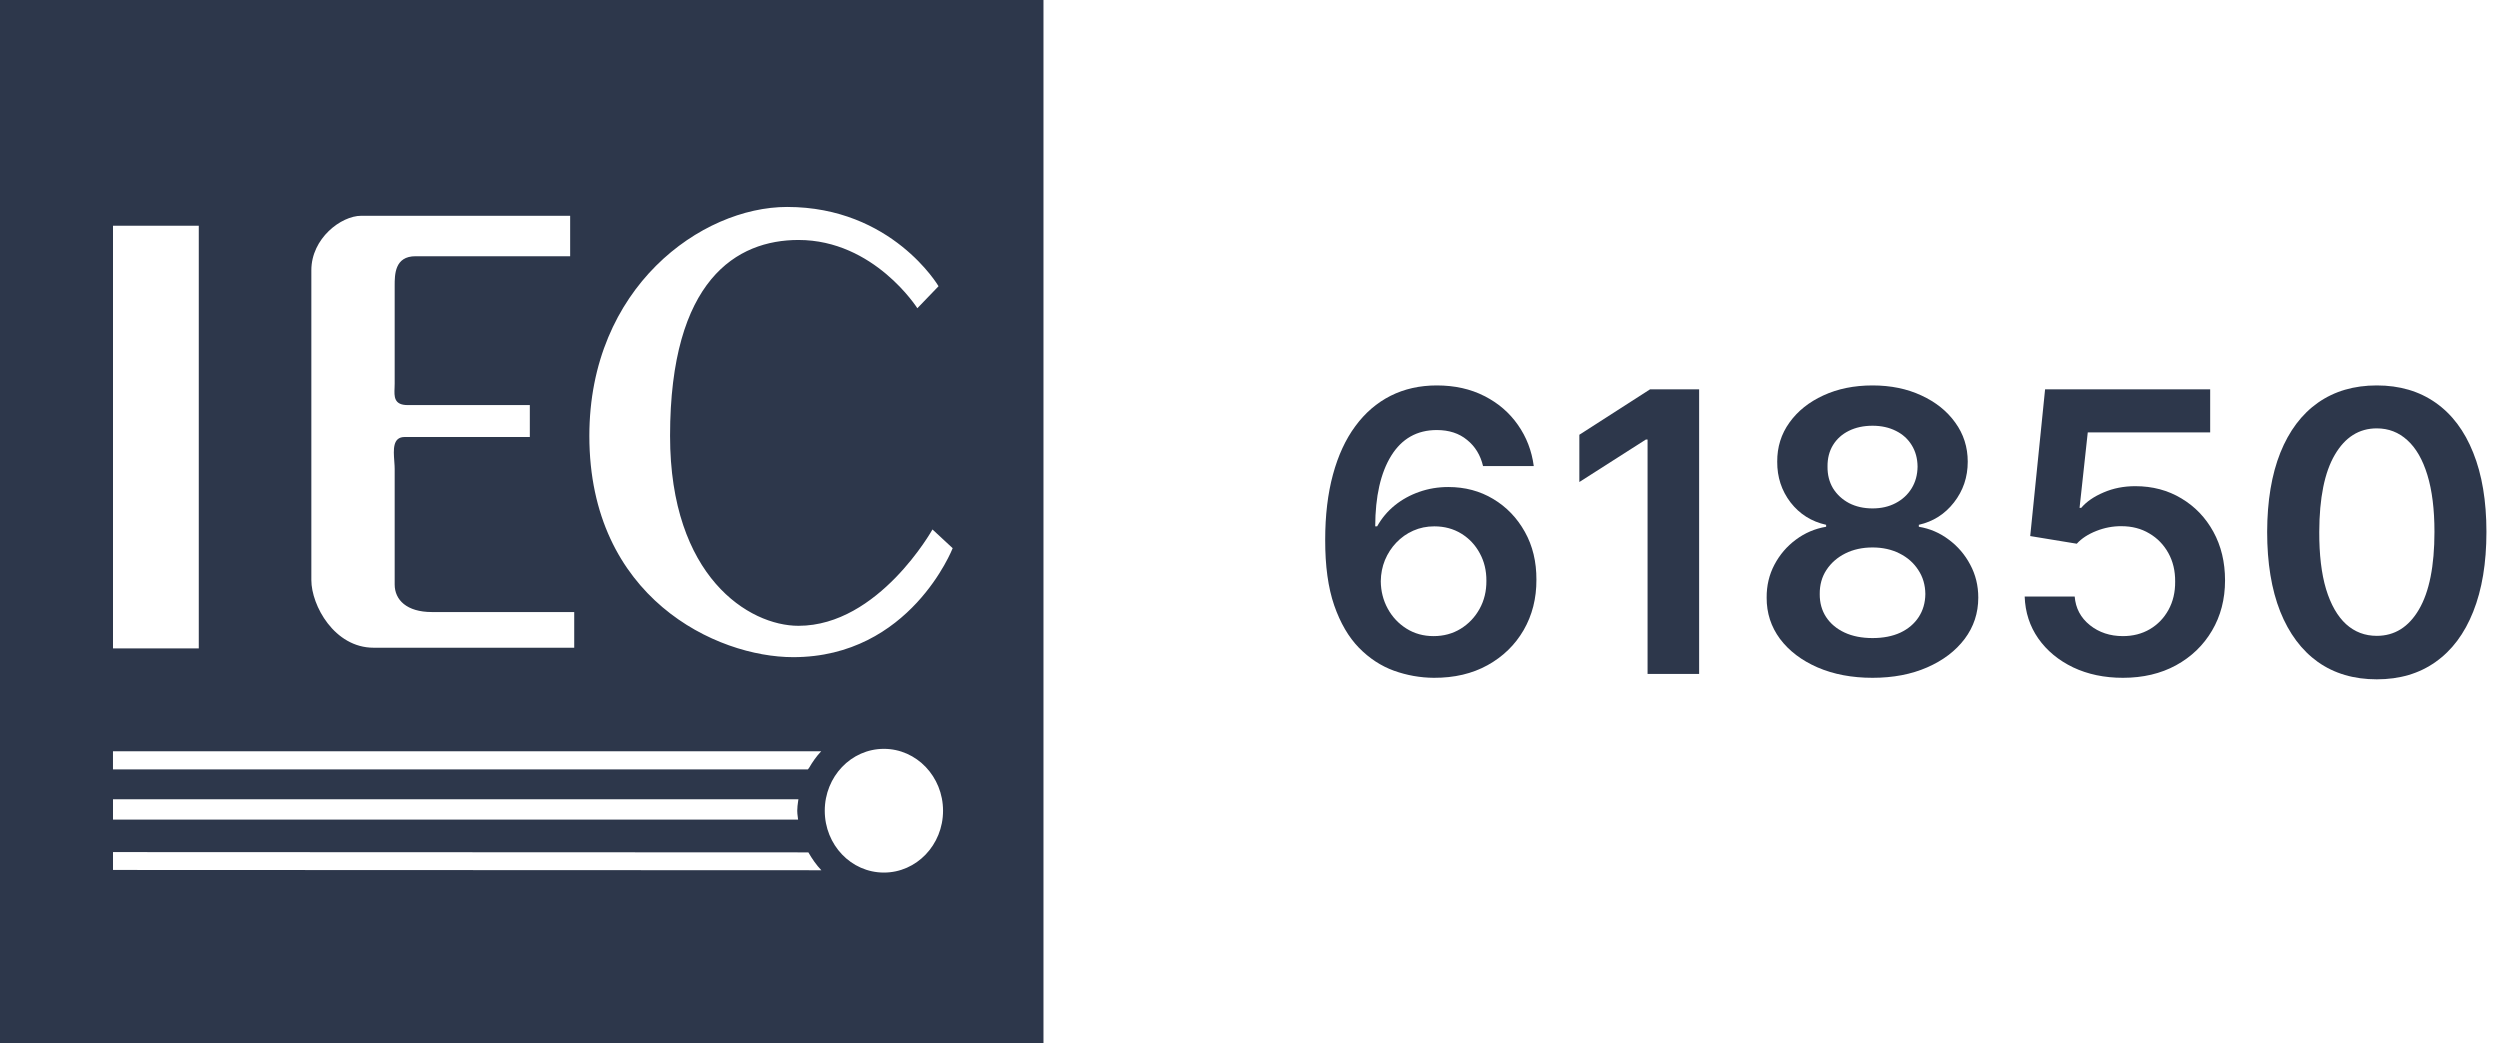 <svg xmlns="http://www.w3.org/2000/svg" width="115" height="48" viewBox="0 0 115 48" fill="none"><path fill-rule="evenodd" clip-rule="evenodd" d="M48 48H0V0H48V48ZM5.198 10.383H9.144V29.826H5.198V10.383ZM26.227 9.926H16.617C15.691 9.926 14.322 10.965 14.322 12.43V26.685C14.322 27.847 15.378 29.795 17.186 29.795H26.414V28.154H19.867C18.708 28.154 18.155 27.594 18.155 26.888V21.57C18.155 21.525 18.154 21.477 18.151 21.428C18.148 21.359 18.142 21.287 18.137 21.213C18.099 20.692 18.055 20.102 18.615 20.102H24.372V18.634H18.755C18.116 18.634 18.133 18.239 18.15 17.84C18.152 17.776 18.155 17.711 18.155 17.648V13.141C18.155 12.632 18.154 11.787 19.114 11.787H26.227L26.227 9.926ZM36.207 9.52C41.036 9.52 43.173 13.166 43.173 13.166L42.198 14.179C42.198 14.179 40.213 11.039 36.73 11.039C33.9 11.039 30.823 12.86 30.823 20.053C30.823 26.533 34.456 28.787 36.73 28.787C40.42 28.787 42.894 24.355 42.894 24.355L43.823 25.217C43.823 25.217 41.872 30.229 36.487 30.229C32.957 30.229 27.11 27.495 27.11 20.053C27.11 13.216 32.265 9.52 36.207 9.52ZM40.66 40.138C42.161 40.138 43.38 38.866 43.38 37.294C43.38 35.722 42.161 34.447 40.66 34.447C39.154 34.447 37.939 35.722 37.939 37.294C37.939 38.866 39.154 40.138 40.66 40.138ZM5.198 40.018V39.196L37.185 39.209C37.355 39.505 37.548 39.785 37.782 40.031L5.198 40.018ZM5.198 36.765H36.727L36.713 36.86C36.693 37.002 36.673 37.145 36.673 37.294C36.673 37.388 36.684 37.477 36.696 37.566C36.702 37.611 36.708 37.655 36.712 37.701H5.198V36.765ZM5.197 35.393V34.557H37.777C37.557 34.787 37.374 35.05 37.215 35.326C37.181 35.366 37.161 35.393 37.161 35.393H5.197Z" fill="#2D374B"></path><path d="M65.957 31.179C65.331 31.175 64.719 31.066 64.123 30.853C63.526 30.636 62.989 30.284 62.512 29.798C62.035 29.308 61.656 28.658 61.374 27.849C61.093 27.035 60.955 26.027 60.959 24.825C60.959 23.704 61.078 22.705 61.317 21.827C61.555 20.95 61.898 20.208 62.346 19.603C62.793 18.994 63.332 18.529 63.963 18.209C64.598 17.89 65.308 17.73 66.092 17.73C66.914 17.73 67.643 17.892 68.278 18.216C68.917 18.54 69.433 18.983 69.825 19.546C70.217 20.104 70.46 20.734 70.553 21.438H68.22C68.101 20.935 67.856 20.534 67.485 20.236C67.119 19.933 66.654 19.782 66.092 19.782C65.184 19.782 64.485 20.176 63.995 20.965C63.509 21.753 63.264 22.835 63.26 24.212H63.349C63.558 23.837 63.829 23.515 64.161 23.246C64.494 22.978 64.869 22.771 65.286 22.626C65.708 22.477 66.153 22.403 66.622 22.403C67.389 22.403 68.077 22.586 68.687 22.952C69.3 23.319 69.786 23.824 70.144 24.467C70.502 25.107 70.679 25.84 70.675 26.666C70.679 27.527 70.483 28.3 70.087 28.986C69.69 29.668 69.138 30.205 68.431 30.597C67.724 30.989 66.899 31.183 65.957 31.179ZM65.945 29.261C66.409 29.261 66.825 29.148 67.191 28.923C67.558 28.697 67.847 28.392 68.06 28.009C68.273 27.625 68.378 27.195 68.374 26.717C68.378 26.249 68.276 25.825 68.067 25.445C67.862 25.066 67.579 24.766 67.217 24.544C66.854 24.322 66.441 24.212 65.977 24.212C65.631 24.212 65.31 24.278 65.011 24.41C64.713 24.542 64.453 24.725 64.231 24.959C64.01 25.19 63.835 25.458 63.707 25.765C63.584 26.067 63.52 26.391 63.516 26.736C63.52 27.192 63.626 27.612 63.835 27.996C64.044 28.379 64.332 28.686 64.698 28.916C65.065 29.146 65.48 29.261 65.945 29.261Z" fill="#2D374B"></path><path d="M78.16 17.909V31H75.788V20.217H75.712L72.65 22.173V19.999L75.903 17.909H78.16Z" fill="#2D374B"></path><path d="M86.137 31.179C85.187 31.179 84.343 31.019 83.606 30.7C82.873 30.38 82.298 29.943 81.88 29.389C81.467 28.831 81.262 28.198 81.266 27.491C81.262 26.941 81.381 26.436 81.624 25.976C81.867 25.516 82.195 25.132 82.609 24.825C83.026 24.514 83.491 24.316 84.002 24.231V24.141C83.329 23.992 82.783 23.649 82.366 23.112C81.952 22.571 81.748 21.947 81.752 21.239C81.748 20.566 81.935 19.965 82.315 19.437C82.694 18.908 83.214 18.493 83.874 18.19C84.535 17.884 85.289 17.73 86.137 17.73C86.977 17.73 87.724 17.884 88.381 18.19C89.041 18.493 89.561 18.908 89.94 19.437C90.324 19.965 90.516 20.566 90.516 21.239C90.516 21.947 90.305 22.571 89.883 23.112C89.465 23.649 88.926 23.992 88.266 24.141V24.231C88.777 24.316 89.237 24.514 89.646 24.825C90.06 25.132 90.388 25.516 90.631 25.976C90.878 26.436 91.001 26.941 91.001 27.491C91.001 28.198 90.793 28.831 90.375 29.389C89.957 29.943 89.382 30.38 88.649 30.7C87.921 31.019 87.083 31.179 86.137 31.179ZM86.137 29.351C86.627 29.351 87.053 29.268 87.415 29.102C87.778 28.931 88.059 28.692 88.259 28.386C88.46 28.079 88.562 27.725 88.566 27.325C88.562 26.907 88.453 26.538 88.24 26.219C88.031 25.895 87.744 25.641 87.377 25.458C87.015 25.275 86.602 25.183 86.137 25.183C85.668 25.183 85.251 25.275 84.884 25.458C84.518 25.641 84.228 25.895 84.015 26.219C83.806 26.538 83.704 26.907 83.708 27.325C83.704 27.725 83.802 28.079 84.002 28.386C84.202 28.688 84.484 28.925 84.846 29.095C85.212 29.266 85.643 29.351 86.137 29.351ZM86.137 23.387C86.538 23.387 86.891 23.306 87.198 23.144C87.509 22.982 87.754 22.756 87.933 22.467C88.112 22.177 88.204 21.842 88.208 21.463C88.204 21.088 88.114 20.76 87.94 20.479C87.765 20.193 87.522 19.974 87.211 19.82C86.9 19.663 86.542 19.584 86.137 19.584C85.724 19.584 85.359 19.663 85.044 19.82C84.733 19.974 84.49 20.193 84.315 20.479C84.145 20.76 84.062 21.088 84.066 21.463C84.062 21.842 84.147 22.177 84.322 22.467C84.501 22.752 84.746 22.978 85.057 23.144C85.372 23.306 85.732 23.387 86.137 23.387Z" fill="#2D374B"></path><path d="M97.654 31.179C96.802 31.179 96.039 31.019 95.366 30.7C94.692 30.376 94.157 29.933 93.761 29.37C93.369 28.808 93.16 28.164 93.135 27.44H95.436C95.478 27.977 95.711 28.416 96.133 28.756C96.555 29.093 97.062 29.261 97.654 29.261C98.118 29.261 98.532 29.155 98.894 28.942C99.256 28.729 99.542 28.433 99.751 28.053C99.959 27.674 100.062 27.241 100.057 26.756C100.062 26.261 99.957 25.822 99.744 25.439C99.531 25.055 99.239 24.755 98.868 24.538C98.498 24.316 98.072 24.205 97.59 24.205C97.198 24.201 96.812 24.273 96.433 24.423C96.054 24.572 95.753 24.768 95.532 25.011L93.39 24.659L94.074 17.909H101.668V19.891H96.037L95.66 23.361H95.736C95.979 23.076 96.322 22.84 96.765 22.652C97.209 22.46 97.694 22.364 98.223 22.364C99.015 22.364 99.723 22.552 100.345 22.927C100.967 23.298 101.457 23.809 101.815 24.461C102.173 25.113 102.352 25.859 102.352 26.698C102.352 27.563 102.152 28.334 101.751 29.012C101.355 29.685 100.803 30.216 100.096 30.604C99.393 30.987 98.579 31.179 97.654 31.179Z" fill="#2D374B"></path><path d="M109.332 31.249C108.28 31.249 107.376 30.983 106.622 30.45C105.872 29.913 105.295 29.14 104.89 28.13C104.489 27.116 104.289 25.895 104.289 24.467C104.293 23.04 104.496 21.825 104.896 20.824C105.301 19.818 105.878 19.051 106.628 18.523C107.383 17.994 108.284 17.73 109.332 17.73C110.381 17.73 111.282 17.994 112.036 18.523C112.79 19.051 113.368 19.818 113.768 20.824C114.173 21.829 114.376 23.044 114.376 24.467C114.376 25.899 114.173 27.122 113.768 28.136C113.368 29.146 112.79 29.918 112.036 30.45C111.286 30.983 110.385 31.249 109.332 31.249ZM109.332 29.249C110.15 29.249 110.796 28.846 111.269 28.041C111.746 27.231 111.985 26.04 111.985 24.467C111.985 23.428 111.876 22.554 111.659 21.847C111.442 21.139 111.135 20.607 110.738 20.249C110.342 19.886 109.873 19.705 109.332 19.705C108.518 19.705 107.875 20.11 107.402 20.92C106.929 21.725 106.69 22.908 106.686 24.467C106.682 25.511 106.786 26.389 106.999 27.101C107.216 27.812 107.523 28.349 107.92 28.712C108.316 29.07 108.787 29.249 109.332 29.249Z" fill="#2D374B"></path></svg>